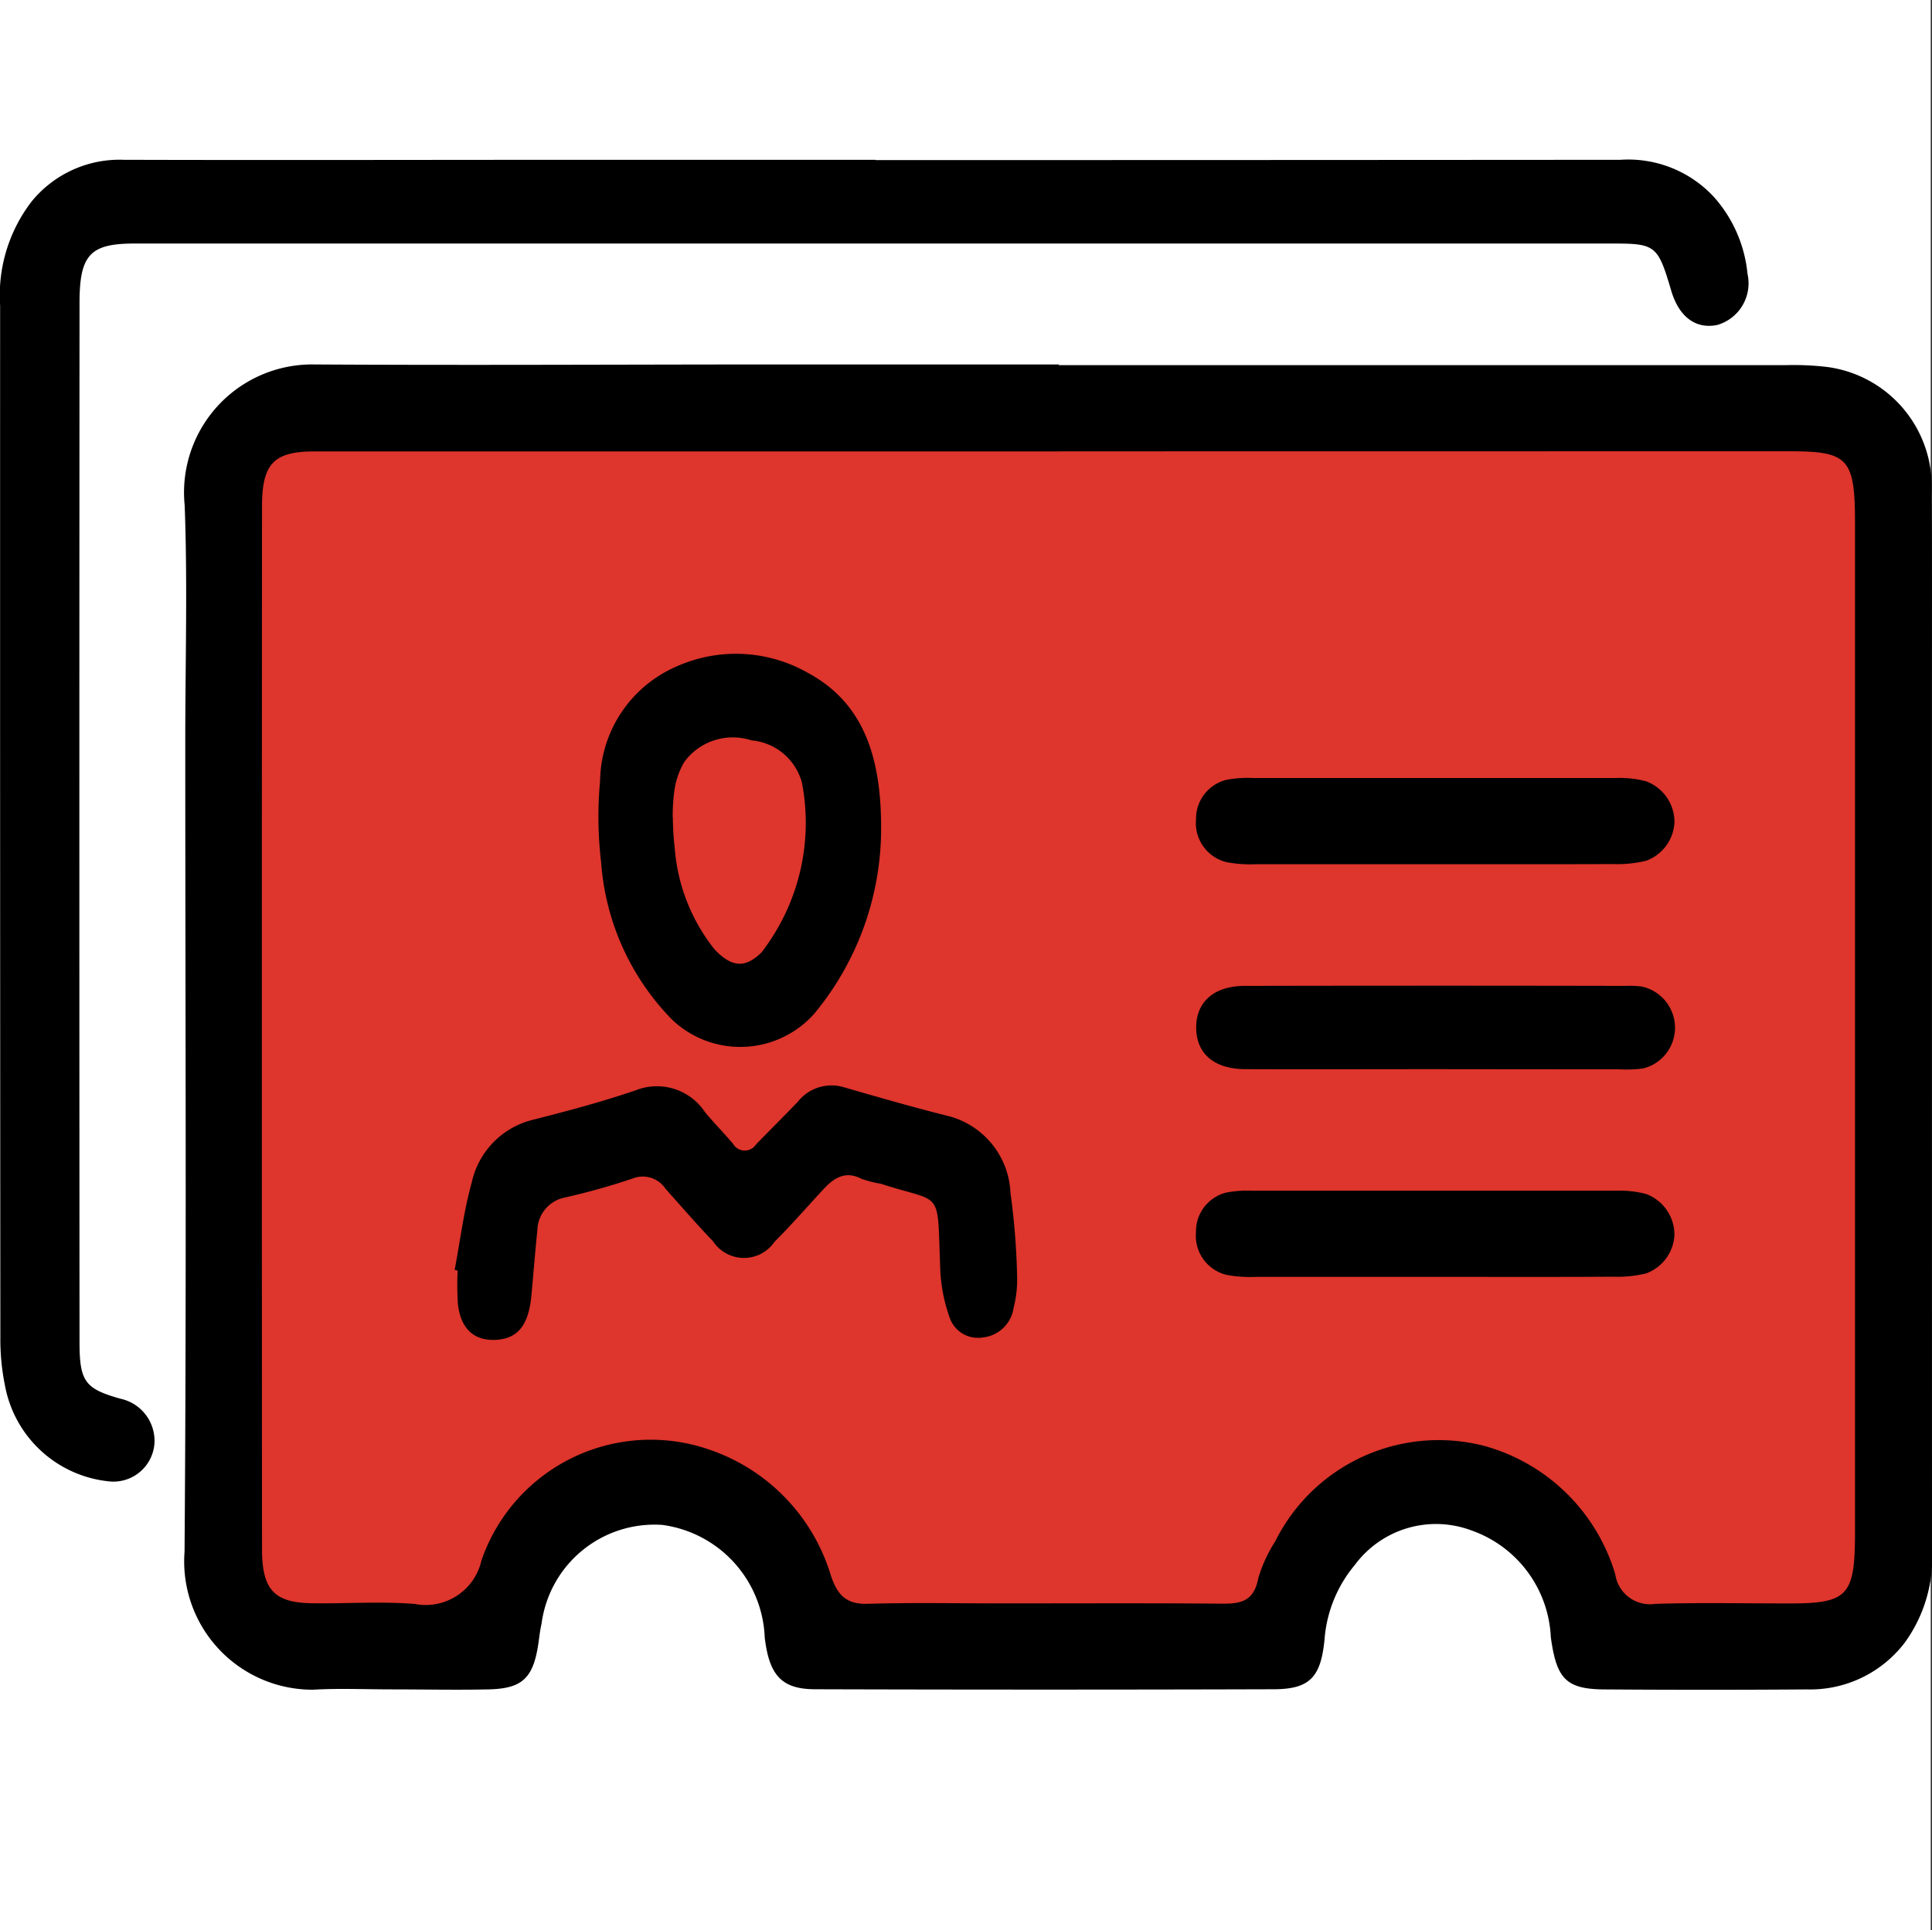 <svg xmlns="http://www.w3.org/2000/svg" width="48.032" height="48" viewBox="0 0 48.032 48"><rect x="0" y="0" width="48.032" height="48" fill="#333333" stroke="none"/><g id="Group_60705" data-name="Group 60705" transform="translate(-869 -761)"><path id="Path_50283" data-name="Path 50283" d="M0,0H48V48H0Z" transform="translate(869 761)" fill="#fff"></path><g id="Group_47297" data-name="Group 47297" transform="translate(938.256 756.729)"><path id="Path_35045" data-name="Path 35045" d="M-22.175,43.119c.077-1.141.778-25.567,0-27.07s.086-1.707-7.867-1.747-29.4-1.113-31.642-.7-2.421,1.409-2.162,4.7-.787,8.528-.091,14.227-.859,10.545.87,11.6,5.62.585,5.62.585.692-2.632,2.334-3.2,1.643-2.913,3.717-.375,2.681,3.686,3.026,3.675,5.533.011,6.57,0,4.322,0,4.322,0,1.556-5.775,4.15-4.256a12.551,12.551,0,0,1,3.977,3.564c.605.679,2.681,1.082,3.977.692S-22.227,43.889-22.175,43.119Z" transform="translate(-0.086 0.55)" fill="#de352c"></path><g id="Group_47296" data-name="Group 47296" transform="translate(-69.255 8.245)"><path id="Path_35046" data-name="Path 35046" d="M-42.856,12.869q9.045,0,18.09,0a7.068,7.068,0,0,1,1.026.047,2.993,2.993,0,0,1,2.581,3.17c.022,1.834.008,3.669.008,5.5q0,10.354.005,20.708a3.6,3.6,0,0,1-.675,2.341A2.956,2.956,0,0,1-24.248,45.8q-2.529.018-5.059,0c-.948-.009-1.174-.278-1.315-1.3a2.956,2.956,0,0,0-1.983-2.657,2.508,2.508,0,0,0-2.886.858,3.265,3.265,0,0,0-.755,1.84c-.089.956-.368,1.251-1.258,1.255q-5.7.017-11.4,0c-.842,0-1.148-.345-1.261-1.287a2.939,2.939,0,0,0-2.548-2.8,2.832,2.832,0,0,0-3,2.456c-.035.15-.052.3-.074.458-.125.89-.393,1.157-1.244,1.176-.8.018-1.6,0-2.4,0-.658,0-1.316-.029-1.971.008a3.191,3.191,0,0,1-3.187-3.432c.052-6.716.018-13.432.018-20.148,0-1.959.059-3.921-.015-5.875a3.184,3.184,0,0,1,3.215-3.5c3.858.023,7.716,0,11.574,0h6.946Zm.017,2.145h-5.744q-6.387,0-12.774,0c-1.011,0-1.305.306-1.306,1.361q-.008,12.965,0,25.929c0,1.014.3,1.336,1.228,1.353.858.014,1.718-.051,2.571.018a1.421,1.421,0,0,0,1.657-1.083,4.449,4.449,0,0,1,5.7-2.743,4.752,4.752,0,0,1,2.985,3.114c.176.535.421.723.93.708,1.113-.033,2.228-.01,3.342-.01,1.829,0,3.658-.009,5.487.007.448,0,.763-.07.87-.638a3.557,3.557,0,0,1,.42-.912,4.537,4.537,0,0,1,5.221-2.367,4.7,4.7,0,0,1,3.232,3.185.873.873,0,0,0,.994.737c1.114-.035,2.229-.01,3.343-.011,1.449,0,1.624-.191,1.624-1.769V16.8c0-1.6-.163-1.788-1.6-1.789Q-33.75,15.011-42.839,15.013Z" transform="translate(69.176 -7.763)"></path><path id="Path_35047" data-name="Path 35047" d="M-47.489,8.252q9.258,0,18.518-.007a2.9,2.9,0,0,1,2.335.935,3.358,3.358,0,0,1,.825,1.9,1.078,1.078,0,0,1-.748,1.271c-.537.113-.955-.2-1.148-.851-.328-1.114-.387-1.173-1.424-1.173q-18.389,0-36.778,0c-1.108,0-1.37.279-1.37,1.481q-.008,12.918,0,25.836c0,.987.139,1.16,1.016,1.409a1.071,1.071,0,0,1,.847,1.108,1.023,1.023,0,0,1-1.08.952,2.929,2.929,0,0,1-2.637-2.391,5.72,5.72,0,0,1-.114-1.2q-.009-12.824-.006-25.649a3.826,3.826,0,0,1,.782-2.59,2.817,2.817,0,0,1,2.295-1.038c3.886.011,7.773,0,11.659,0q3.514,0,7.03,0Z" transform="translate(69.255 -8.245)"></path><path id="Path_35048" data-name="Path 35048" d="M-58.219,33.672c.137-.726.227-1.467.424-2.171a2.055,2.055,0,0,1,1.511-1.558c.861-.218,1.723-.447,2.568-.736A1.431,1.431,0,0,1-52,29.745c.225.273.473.522.7.791a.336.336,0,0,0,.573.018c.346-.358.7-.707,1.043-1.066a1.066,1.066,0,0,1,1.138-.357c.883.255,1.766.51,2.654.731a2.066,2.066,0,0,1,1.491,1.9,18.025,18.025,0,0,1,.166,2.13,2.869,2.869,0,0,1-.09.733.862.862,0,0,1-.769.729.741.741,0,0,1-.821-.5,4.036,4.036,0,0,1-.234-1.25c-.078-1.987.085-1.564-1.47-2.071a3.02,3.02,0,0,1-.484-.123c-.4-.21-.689-.028-.964.275-.4.433-.786.875-1.2,1.29a.921.921,0,0,1-1.53-.014c-.405-.422-.79-.868-1.182-1.307a.677.677,0,0,0-.814-.253,17.271,17.271,0,0,1-1.687.473.848.848,0,0,0-.683.813c-.059.554-.1,1.111-.153,1.665-.073.7-.337,1.02-.848,1.059-.556.041-.9-.253-.974-.882a6.988,6.988,0,0,1-.006-.837Z" transform="translate(69.522 -6.069)"></path><path id="Path_35049" data-name="Path 35049" d="M-47.6,23.862a7.218,7.218,0,0,1-1.665,4.461,2.46,2.46,0,0,1-3.536.137,6.223,6.223,0,0,1-1.756-3.887,9.652,9.652,0,0,1-.028-2.043A3.148,3.148,0,0,1-52.721,19.7a3.611,3.611,0,0,1,3.3.141C-48.069,20.571-47.567,21.884-47.6,23.862Zm-5.176-.431a7.23,7.23,0,0,0,.048.784,4.594,4.594,0,0,0,.992,2.507c.429.449.76.466,1.162.074a5.272,5.272,0,0,0,1.008-4.221,1.429,1.429,0,0,0-1.254-1.054,1.494,1.494,0,0,0-1.666.529,1.9,1.9,0,0,0-.246.679A4.784,4.784,0,0,0-52.78,23.431Z" transform="translate(69.503 -7.084)"></path><path id="Path_35050" data-name="Path 35050" d="M-34.5,33.6c-1.465,0-2.931,0-4.4,0a3.193,3.193,0,0,1-.742-.05,1,1,0,0,1-.758-1.065.993.993,0,0,1,.748-.98,2.738,2.738,0,0,1,.66-.047q4.52,0,9.041,0a2.537,2.537,0,0,1,.737.08,1.08,1.08,0,0,1,.708,1.03,1.076,1.076,0,0,1-.7.945,3,3,0,0,1-.82.083C-31.515,33.606-33.007,33.6-34.5,33.6Z" transform="translate(70.133 -5.822)"></path><path id="Path_35051" data-name="Path 35051" d="M-34.5,24.308c-1.465,0-2.931,0-4.4,0a3.194,3.194,0,0,1-.742-.051,1,1,0,0,1-.757-1.065.994.994,0,0,1,.749-.98,2.738,2.738,0,0,1,.66-.047q4.52,0,9.041,0a2.542,2.542,0,0,1,.737.081,1.081,1.081,0,0,1,.707,1.032,1.074,1.074,0,0,1-.7.943,3,3,0,0,1-.82.084C-31.516,24.311-33.008,24.308-34.5,24.308Z" transform="translate(70.133 -6.792)"></path><path id="Path_35052" data-name="Path 35052" d="M-34.435,28.917c-1.576,0-3.151.006-4.727,0-.786,0-1.227-.383-1.233-1.025s.437-1.045,1.211-1.046q4.728-.01,9.456,0a2.448,2.448,0,0,1,.413.017,1.05,1.05,0,0,1,.824,1.009,1.044,1.044,0,0,1-.8,1.029,3.383,3.383,0,0,1-.58.02Q-32.154,28.92-34.435,28.917Z" transform="translate(70.133 -6.304)"></path></g></g></g></svg>